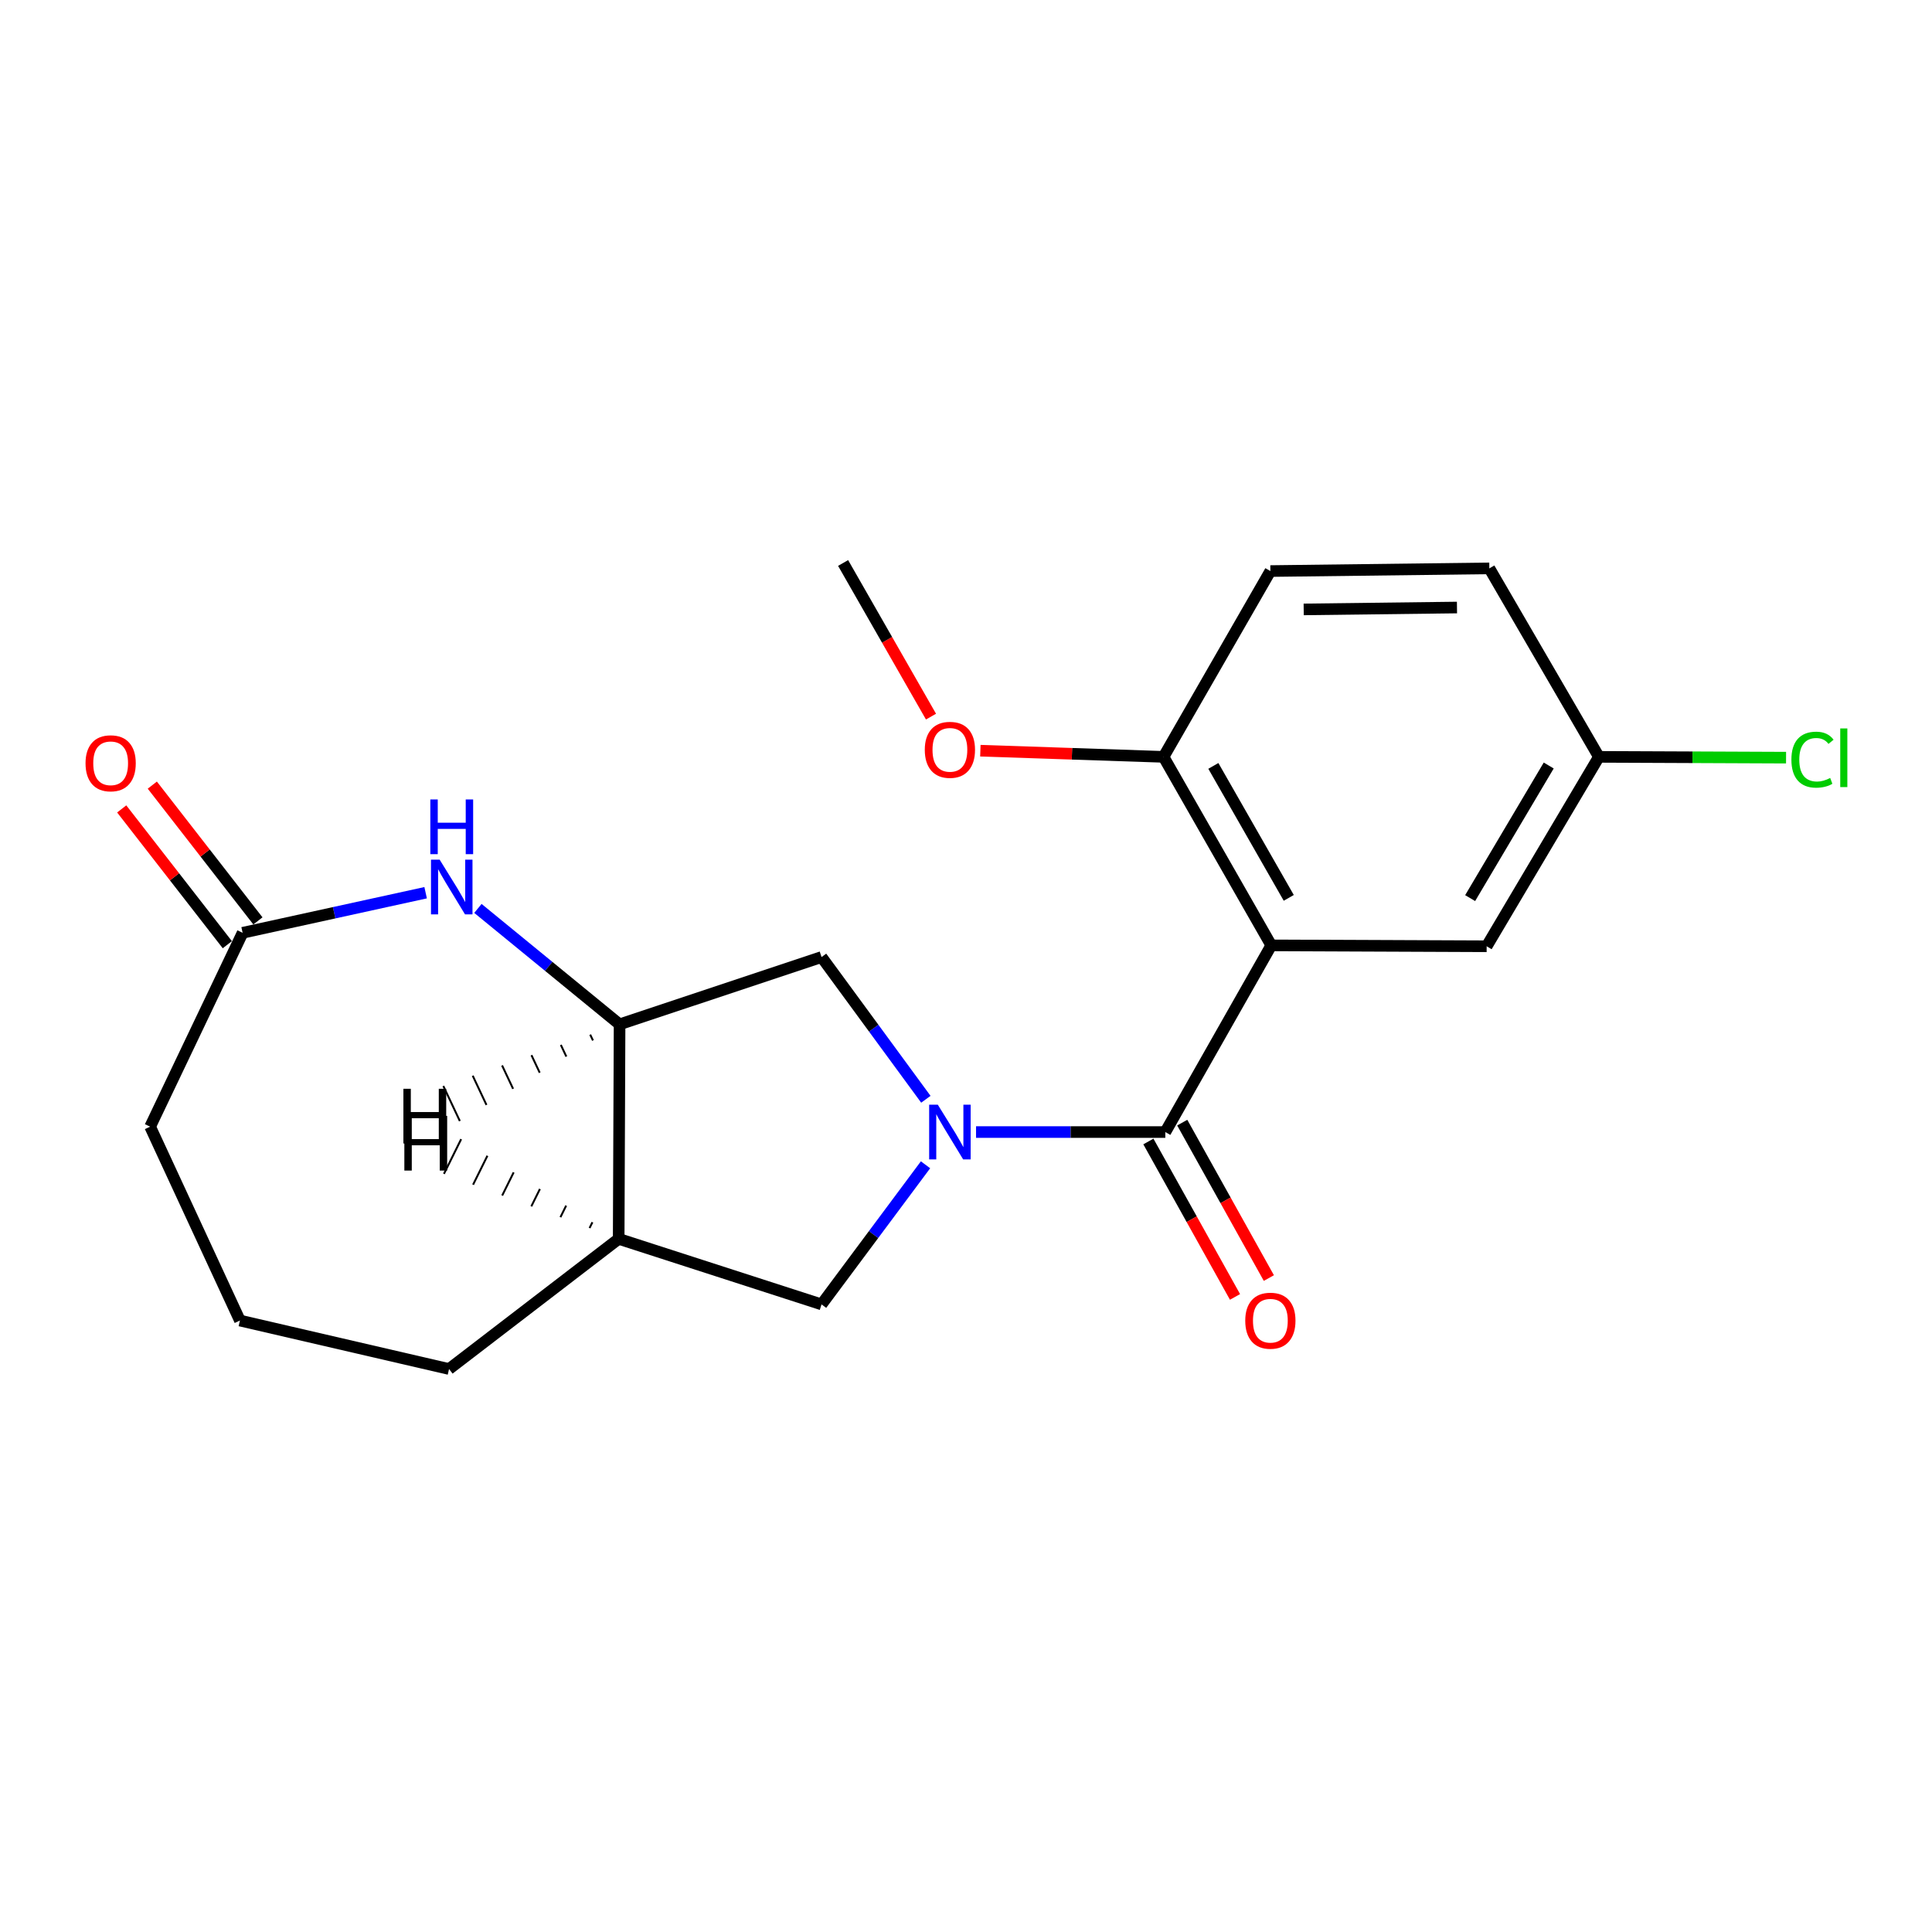<?xml version='1.0' encoding='iso-8859-1'?>
<svg version='1.1' baseProfile='full'
              xmlns='http://www.w3.org/2000/svg'
                      xmlns:rdkit='http://www.rdkit.org/xml'
                      xmlns:xlink='http://www.w3.org/1999/xlink'
                  xml:space='preserve'
width='1000px' height='1000px' viewBox='0 0 1000 1000'>
<!-- END OF HEADER -->
<rect style='opacity:1.0;fill:#FFFFFF;stroke:none' width='1000' height='1000' x='0' y='0'> </rect>
<path class='bond-0' d='M 505.196,585.95 L 554.179,585.95' style='fill:none;fill-rule:evenodd;stroke:#0000FF;stroke-width:6px;stroke-linecap:butt;stroke-linejoin:miter;stroke-opacity:1' />
<path class='bond-0' d='M 554.179,585.95 L 603.163,585.95' style='fill:none;fill-rule:evenodd;stroke:#000000;stroke-width:6px;stroke-linecap:butt;stroke-linejoin:miter;stroke-opacity:1' />
<path class='bond-4' d='M 479.224,568.981 L 452.229,532.173' style='fill:none;fill-rule:evenodd;stroke:#0000FF;stroke-width:6px;stroke-linecap:butt;stroke-linejoin:miter;stroke-opacity:1' />
<path class='bond-4' d='M 452.229,532.173 L 425.234,495.364' style='fill:none;fill-rule:evenodd;stroke:#000000;stroke-width:6px;stroke-linecap:butt;stroke-linejoin:miter;stroke-opacity:1' />
<path class='bond-5' d='M 479.052,602.89 L 452.143,639.022' style='fill:none;fill-rule:evenodd;stroke:#0000FF;stroke-width:6px;stroke-linecap:butt;stroke-linejoin:miter;stroke-opacity:1' />
<path class='bond-5' d='M 452.143,639.022 L 425.234,675.154' style='fill:none;fill-rule:evenodd;stroke:#000000;stroke-width:6px;stroke-linecap:butt;stroke-linejoin:miter;stroke-opacity:1' />
<path class='bond-1' d='M 603.163,585.95 L 658.007,489.323' style='fill:none;fill-rule:evenodd;stroke:#000000;stroke-width:6px;stroke-linecap:butt;stroke-linejoin:miter;stroke-opacity:1' />
<path class='bond-10' d='M 594.401,590.833 L 616.82,631.058' style='fill:none;fill-rule:evenodd;stroke:#000000;stroke-width:6px;stroke-linecap:butt;stroke-linejoin:miter;stroke-opacity:1' />
<path class='bond-10' d='M 616.82,631.058 L 639.24,671.283' style='fill:none;fill-rule:evenodd;stroke:#FF0000;stroke-width:6px;stroke-linecap:butt;stroke-linejoin:miter;stroke-opacity:1' />
<path class='bond-10' d='M 611.924,581.067 L 634.343,621.292' style='fill:none;fill-rule:evenodd;stroke:#000000;stroke-width:6px;stroke-linecap:butt;stroke-linejoin:miter;stroke-opacity:1' />
<path class='bond-10' d='M 634.343,621.292 L 656.763,661.517' style='fill:none;fill-rule:evenodd;stroke:#FF0000;stroke-width:6px;stroke-linecap:butt;stroke-linejoin:miter;stroke-opacity:1' />
<path class='bond-8' d='M 658.007,489.323 L 602.249,391.749' style='fill:none;fill-rule:evenodd;stroke:#000000;stroke-width:6px;stroke-linecap:butt;stroke-linejoin:miter;stroke-opacity:1' />
<path class='bond-8' d='M 667.061,464.734 L 628.03,396.432' style='fill:none;fill-rule:evenodd;stroke:#000000;stroke-width:6px;stroke-linecap:butt;stroke-linejoin:miter;stroke-opacity:1' />
<path class='bond-9' d='M 658.007,489.323 L 769.49,489.791' style='fill:none;fill-rule:evenodd;stroke:#000000;stroke-width:6px;stroke-linecap:butt;stroke-linejoin:miter;stroke-opacity:1' />
<path class='bond-2' d='M 247.366,470.195 L 284.03,500.199' style='fill:none;fill-rule:evenodd;stroke:#0000FF;stroke-width:6px;stroke-linecap:butt;stroke-linejoin:miter;stroke-opacity:1' />
<path class='bond-2' d='M 284.03,500.199 L 320.694,530.203' style='fill:none;fill-rule:evenodd;stroke:#000000;stroke-width:6px;stroke-linecap:butt;stroke-linejoin:miter;stroke-opacity:1' />
<path class='bond-7' d='M 220.309,462.068 L 172.944,472.441' style='fill:none;fill-rule:evenodd;stroke:#0000FF;stroke-width:6px;stroke-linecap:butt;stroke-linejoin:miter;stroke-opacity:1' />
<path class='bond-7' d='M 172.944,472.441 L 125.58,482.815' style='fill:none;fill-rule:evenodd;stroke:#000000;stroke-width:6px;stroke-linecap:butt;stroke-linejoin:miter;stroke-opacity:1' />
<path class='bond-3' d='M 320.694,530.203 L 425.234,495.364' style='fill:none;fill-rule:evenodd;stroke:#000000;stroke-width:6px;stroke-linecap:butt;stroke-linejoin:miter;stroke-opacity:1' />
<path class='bond-21' d='M 320.694,530.203 L 320.226,641.229' style='fill:none;fill-rule:evenodd;stroke:#000000;stroke-width:6px;stroke-linecap:butt;stroke-linejoin:miter;stroke-opacity:1' />
<path class='bond-24' d='M 305.49,535.52 L 306.915,538.544' style='fill:none;fill-rule:evenodd;stroke:#000000;stroke-width:1.0px;stroke-linecap:butt;stroke-linejoin:miter;stroke-opacity:1' />
<path class='bond-24' d='M 290.286,540.836 L 293.136,546.885' style='fill:none;fill-rule:evenodd;stroke:#000000;stroke-width:1.0px;stroke-linecap:butt;stroke-linejoin:miter;stroke-opacity:1' />
<path class='bond-24' d='M 275.081,546.153 L 279.357,555.227' style='fill:none;fill-rule:evenodd;stroke:#000000;stroke-width:1.0px;stroke-linecap:butt;stroke-linejoin:miter;stroke-opacity:1' />
<path class='bond-24' d='M 259.877,551.47 L 265.578,563.568' style='fill:none;fill-rule:evenodd;stroke:#000000;stroke-width:1.0px;stroke-linecap:butt;stroke-linejoin:miter;stroke-opacity:1' />
<path class='bond-24' d='M 244.673,556.787 L 251.799,571.909' style='fill:none;fill-rule:evenodd;stroke:#000000;stroke-width:1.0px;stroke-linecap:butt;stroke-linejoin:miter;stroke-opacity:1' />
<path class='bond-24' d='M 229.468,562.104 L 238.02,580.251' style='fill:none;fill-rule:evenodd;stroke:#000000;stroke-width:1.0px;stroke-linecap:butt;stroke-linejoin:miter;stroke-opacity:1' />
<path class='bond-6' d='M 425.234,675.154 L 320.226,641.229' style='fill:none;fill-rule:evenodd;stroke:#000000;stroke-width:6px;stroke-linecap:butt;stroke-linejoin:miter;stroke-opacity:1' />
<path class='bond-17' d='M 320.226,641.229 L 232.426,708.6' style='fill:none;fill-rule:evenodd;stroke:#000000;stroke-width:6px;stroke-linecap:butt;stroke-linejoin:miter;stroke-opacity:1' />
<path class='bond-25' d='M 306.638,632.626 L 305.153,635.622' style='fill:none;fill-rule:evenodd;stroke:#000000;stroke-width:1.0px;stroke-linecap:butt;stroke-linejoin:miter;stroke-opacity:1' />
<path class='bond-25' d='M 293.049,624.023 L 290.079,630.015' style='fill:none;fill-rule:evenodd;stroke:#000000;stroke-width:1.0px;stroke-linecap:butt;stroke-linejoin:miter;stroke-opacity:1' />
<path class='bond-25' d='M 279.461,615.421 L 275.006,624.407' style='fill:none;fill-rule:evenodd;stroke:#000000;stroke-width:1.0px;stroke-linecap:butt;stroke-linejoin:miter;stroke-opacity:1' />
<path class='bond-25' d='M 265.873,606.818 L 259.932,618.8' style='fill:none;fill-rule:evenodd;stroke:#000000;stroke-width:1.0px;stroke-linecap:butt;stroke-linejoin:miter;stroke-opacity:1' />
<path class='bond-25' d='M 252.284,598.216 L 244.859,613.193' style='fill:none;fill-rule:evenodd;stroke:#000000;stroke-width:1.0px;stroke-linecap:butt;stroke-linejoin:miter;stroke-opacity:1' />
<path class='bond-25' d='M 238.696,589.613 L 229.785,607.586' style='fill:none;fill-rule:evenodd;stroke:#000000;stroke-width:1.0px;stroke-linecap:butt;stroke-linejoin:miter;stroke-opacity:1' />
<path class='bond-11' d='M 133.497,476.656 L 106.165,441.516' style='fill:none;fill-rule:evenodd;stroke:#000000;stroke-width:6px;stroke-linecap:butt;stroke-linejoin:miter;stroke-opacity:1' />
<path class='bond-11' d='M 106.165,441.516 L 78.834,406.376' style='fill:none;fill-rule:evenodd;stroke:#FF0000;stroke-width:6px;stroke-linecap:butt;stroke-linejoin:miter;stroke-opacity:1' />
<path class='bond-11' d='M 117.662,488.973 L 90.33,453.832' style='fill:none;fill-rule:evenodd;stroke:#000000;stroke-width:6px;stroke-linecap:butt;stroke-linejoin:miter;stroke-opacity:1' />
<path class='bond-11' d='M 90.33,453.832 L 62.998,418.692' style='fill:none;fill-rule:evenodd;stroke:#FF0000;stroke-width:6px;stroke-linecap:butt;stroke-linejoin:miter;stroke-opacity:1' />
<path class='bond-22' d='M 125.58,482.815 L 77.712,583.164' style='fill:none;fill-rule:evenodd;stroke:#000000;stroke-width:6px;stroke-linecap:butt;stroke-linejoin:miter;stroke-opacity:1' />
<path class='bond-12' d='M 602.249,391.749 L 657.539,295.58' style='fill:none;fill-rule:evenodd;stroke:#000000;stroke-width:6px;stroke-linecap:butt;stroke-linejoin:miter;stroke-opacity:1' />
<path class='bond-16' d='M 602.249,391.749 L 554.842,390.153' style='fill:none;fill-rule:evenodd;stroke:#000000;stroke-width:6px;stroke-linecap:butt;stroke-linejoin:miter;stroke-opacity:1' />
<path class='bond-16' d='M 554.842,390.153 L 507.435,388.558' style='fill:none;fill-rule:evenodd;stroke:#FF0000;stroke-width:6px;stroke-linecap:butt;stroke-linejoin:miter;stroke-opacity:1' />
<path class='bond-13' d='M 769.49,489.791 L 827.588,391.749' style='fill:none;fill-rule:evenodd;stroke:#000000;stroke-width:6px;stroke-linecap:butt;stroke-linejoin:miter;stroke-opacity:1' />
<path class='bond-13' d='M 760.946,464.858 L 801.615,396.228' style='fill:none;fill-rule:evenodd;stroke:#000000;stroke-width:6px;stroke-linecap:butt;stroke-linejoin:miter;stroke-opacity:1' />
<path class='bond-23' d='M 657.539,295.58 L 770.883,294.186' style='fill:none;fill-rule:evenodd;stroke:#000000;stroke-width:6px;stroke-linecap:butt;stroke-linejoin:miter;stroke-opacity:1' />
<path class='bond-23' d='M 674.787,315.43 L 754.128,314.455' style='fill:none;fill-rule:evenodd;stroke:#000000;stroke-width:6px;stroke-linecap:butt;stroke-linejoin:miter;stroke-opacity:1' />
<path class='bond-14' d='M 827.588,391.749 L 770.883,294.186' style='fill:none;fill-rule:evenodd;stroke:#000000;stroke-width:6px;stroke-linecap:butt;stroke-linejoin:miter;stroke-opacity:1' />
<path class='bond-15' d='M 827.588,391.749 L 876.025,391.954' style='fill:none;fill-rule:evenodd;stroke:#000000;stroke-width:6px;stroke-linecap:butt;stroke-linejoin:miter;stroke-opacity:1' />
<path class='bond-15' d='M 876.025,391.954 L 924.462,392.159' style='fill:none;fill-rule:evenodd;stroke:#00CC00;stroke-width:6px;stroke-linecap:butt;stroke-linejoin:miter;stroke-opacity:1' />
<path class='bond-20' d='M 481.884,370.924 L 459.137,331.162' style='fill:none;fill-rule:evenodd;stroke:#FF0000;stroke-width:6px;stroke-linecap:butt;stroke-linejoin:miter;stroke-opacity:1' />
<path class='bond-20' d='M 459.137,331.162 L 436.39,291.4' style='fill:none;fill-rule:evenodd;stroke:#000000;stroke-width:6px;stroke-linecap:butt;stroke-linejoin:miter;stroke-opacity:1' />
<path class='bond-19' d='M 232.426,708.6 L 124.187,683.513' style='fill:none;fill-rule:evenodd;stroke:#000000;stroke-width:6px;stroke-linecap:butt;stroke-linejoin:miter;stroke-opacity:1' />
<path class='bond-18' d='M 77.712,583.164 L 124.187,683.513' style='fill:none;fill-rule:evenodd;stroke:#000000;stroke-width:6px;stroke-linecap:butt;stroke-linejoin:miter;stroke-opacity:1' />
<path  class='atom-0' d='M 485.409 571.79
L 494.689 586.79
Q 495.609 588.27, 497.089 590.95
Q 498.569 593.63, 498.649 593.79
L 498.649 571.79
L 502.409 571.79
L 502.409 600.11
L 498.529 600.11
L 488.569 583.71
Q 487.409 581.79, 486.169 579.59
Q 484.969 577.39, 484.609 576.71
L 484.609 600.11
L 480.929 600.11
L 480.929 571.79
L 485.409 571.79
' fill='#0000FF'/>
<path  class='atom-3' d='M 227.559 444.949
L 236.839 459.949
Q 237.759 461.429, 239.239 464.109
Q 240.719 466.789, 240.799 466.949
L 240.799 444.949
L 244.559 444.949
L 244.559 473.269
L 240.679 473.269
L 230.719 456.869
Q 229.559 454.949, 228.319 452.749
Q 227.119 450.549, 226.759 449.869
L 226.759 473.269
L 223.079 473.269
L 223.079 444.949
L 227.559 444.949
' fill='#0000FF'/>
<path  class='atom-3' d='M 222.739 413.797
L 226.579 413.797
L 226.579 425.837
L 241.059 425.837
L 241.059 413.797
L 244.899 413.797
L 244.899 442.117
L 241.059 442.117
L 241.059 429.037
L 226.579 429.037
L 226.579 442.117
L 222.739 442.117
L 222.739 413.797
' fill='#0000FF'/>
<path  class='atom-11' d='M 644.539 683.593
Q 644.539 676.793, 647.899 672.993
Q 651.259 669.193, 657.539 669.193
Q 663.819 669.193, 667.179 672.993
Q 670.539 676.793, 670.539 683.593
Q 670.539 690.473, 667.139 694.393
Q 663.739 698.273, 657.539 698.273
Q 651.299 698.273, 647.899 694.393
Q 644.539 690.513, 644.539 683.593
M 657.539 695.073
Q 661.859 695.073, 664.179 692.193
Q 666.539 689.273, 666.539 683.593
Q 666.539 678.033, 664.179 675.233
Q 661.859 672.393, 657.539 672.393
Q 653.219 672.393, 650.859 675.193
Q 648.539 677.993, 648.539 683.593
Q 648.539 689.313, 650.859 692.193
Q 653.219 695.073, 657.539 695.073
' fill='#FF0000'/>
<path  class='atom-12' d='M 44.272 395.072
Q 44.272 388.272, 47.632 384.472
Q 50.992 380.672, 57.272 380.672
Q 63.552 380.672, 66.912 384.472
Q 70.272 388.272, 70.272 395.072
Q 70.272 401.952, 66.872 405.872
Q 63.472 409.752, 57.272 409.752
Q 51.032 409.752, 47.632 405.872
Q 44.272 401.992, 44.272 395.072
M 57.272 406.552
Q 61.592 406.552, 63.912 403.672
Q 66.272 400.752, 66.272 395.072
Q 66.272 389.512, 63.912 386.712
Q 61.592 383.872, 57.272 383.872
Q 52.952 383.872, 50.592 386.672
Q 48.272 389.472, 48.272 395.072
Q 48.272 400.792, 50.592 403.672
Q 52.952 406.552, 57.272 406.552
' fill='#FF0000'/>
<path  class='atom-16' d='M 927.226 393.197
Q 927.226 386.157, 930.506 382.477
Q 933.826 378.757, 940.106 378.757
Q 945.946 378.757, 949.066 382.877
L 946.426 385.037
Q 944.146 382.037, 940.106 382.037
Q 935.826 382.037, 933.546 384.917
Q 931.306 387.757, 931.306 393.197
Q 931.306 398.797, 933.626 401.677
Q 935.986 404.557, 940.546 404.557
Q 943.666 404.557, 947.306 402.677
L 948.426 405.677
Q 946.946 406.637, 944.706 407.197
Q 942.466 407.757, 939.986 407.757
Q 933.826 407.757, 930.506 403.997
Q 927.226 400.237, 927.226 393.197
' fill='#00CC00'/>
<path  class='atom-16' d='M 952.506 377.037
L 956.186 377.037
L 956.186 407.397
L 952.506 407.397
L 952.506 377.037
' fill='#00CC00'/>
<path  class='atom-17' d='M 478.669 388.107
Q 478.669 381.307, 482.029 377.507
Q 485.389 373.707, 491.669 373.707
Q 497.949 373.707, 501.309 377.507
Q 504.669 381.307, 504.669 388.107
Q 504.669 394.987, 501.269 398.907
Q 497.869 402.787, 491.669 402.787
Q 485.429 402.787, 482.029 398.907
Q 478.669 395.027, 478.669 388.107
M 491.669 399.587
Q 495.989 399.587, 498.309 396.707
Q 500.669 393.787, 500.669 388.107
Q 500.669 382.547, 498.309 379.747
Q 495.989 376.907, 491.669 376.907
Q 487.349 376.907, 484.989 379.707
Q 482.669 382.507, 482.669 388.107
Q 482.669 393.827, 484.989 396.707
Q 487.349 399.587, 491.669 399.587
' fill='#FF0000'/>
<path  class='atom-22' d='M 208.798 563.551
L 212.638 563.551
L 212.638 575.591
L 227.118 575.591
L 227.118 563.551
L 230.958 563.551
L 230.958 591.871
L 227.118 591.871
L 227.118 578.791
L 212.638 578.791
L 212.638 591.871
L 208.798 591.871
L 208.798 563.551
' fill='#000000'/>
<path  class='atom-23' d='M 209.294 577.565
L 213.134 577.565
L 213.134 589.605
L 227.614 589.605
L 227.614 577.565
L 231.454 577.565
L 231.454 605.885
L 227.614 605.885
L 227.614 592.805
L 213.134 592.805
L 213.134 605.885
L 209.294 605.885
L 209.294 577.565
' fill='#000000'/>
</svg>
